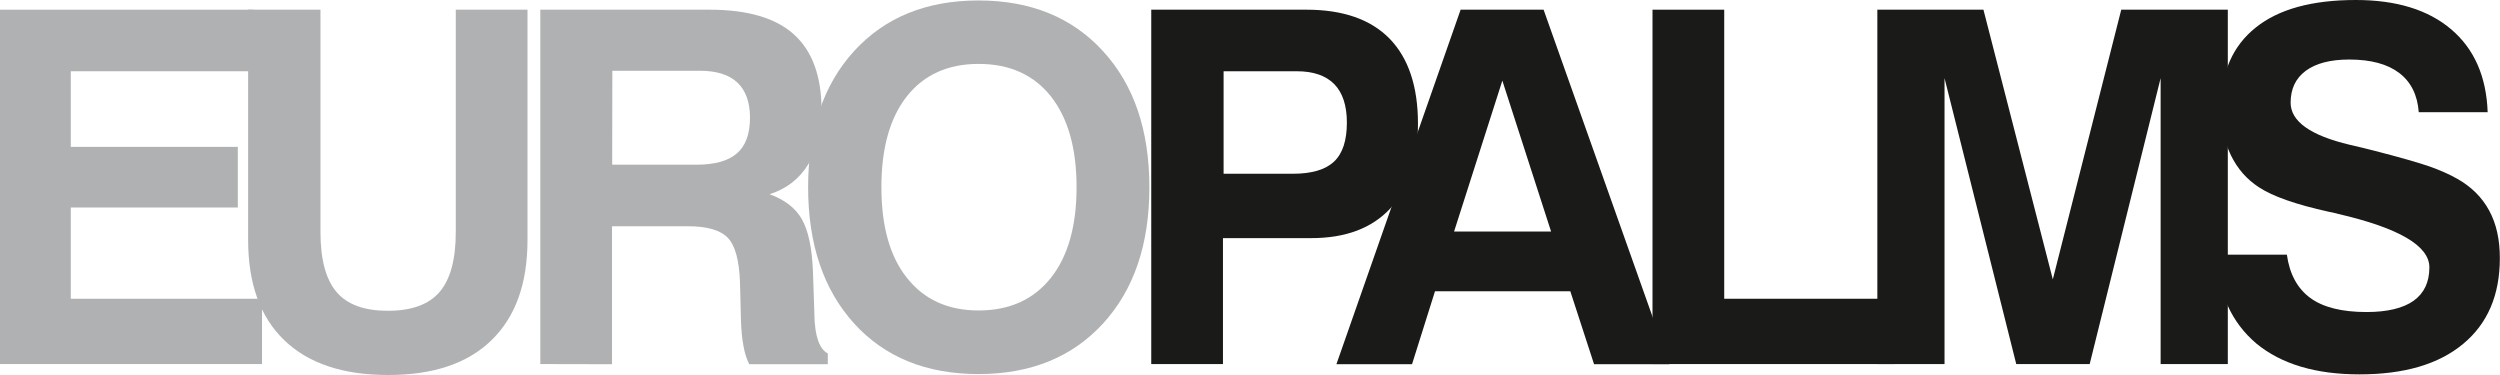 <?xml version="1.0" encoding="utf-8"?>
<!-- Generator: Adobe Illustrator 22.0.1, SVG Export Plug-In . SVG Version: 6.00 Build 0)  -->
<svg version="1.1" id="Europalms" xmlns="http://www.w3.org/2000/svg" xmlns:xlink="http://www.w3.org/1999/xlink" x="0px" y="0px"
	 width="160px" height="24px" viewBox="0 0 160 24" style="enable-background:new 0 0 160 24;" xml:space="preserve">
<style type="text/css">
	.st0{fill:#B0B1B2;}
	.st1{fill:#1A1A18;}
</style>
<title>mail_outline</title>
<g>
	<polygon class="st0" points="0,23.3 0,0.62 16.22,0.62 16.22,4.56 4.53,4.56 4.53,9.4 15.22,9.4 15.22,13.28 4.53,13.28 
		4.53,19.12 16.77,19.12 16.77,23.3 	"/>
	<path class="st0" d="M15.87,0.62h4.64v14.23c0,1.75,0.34,3.03,1.03,3.84s1.78,1.2,3.28,1.2c1.52,0,2.62-0.4,3.31-1.2
		c0.69-0.8,1.04-2.08,1.04-3.85V0.62h4.59v14.74c0,2.79-0.77,4.92-2.3,6.41C29.93,23.26,27.73,24,24.85,24
		c-2.9,0-5.12-0.74-6.66-2.23c-1.54-1.48-2.31-3.62-2.31-6.42V0.62H15.87z"/>
	<path class="st0" d="M39.18,10.54h5.4c1.17,0,2.03-0.24,2.59-0.73C47.72,9.33,48,8.57,48,7.53c0-0.98-0.27-1.73-0.8-2.24
		c-0.54-0.51-1.34-0.76-2.4-0.76h-5.61L39.18,10.54L39.18,10.54z M34.58,23.3V0.62h10.83c2.44,0,4.24,0.53,5.41,1.59
		c1.17,1.06,1.76,2.68,1.76,4.85c0,1.39-0.29,2.54-0.86,3.47c-0.57,0.92-1.39,1.56-2.47,1.9c0.97,0.35,1.66,0.88,2.07,1.6
		s0.65,1.84,0.71,3.36l0.09,2.68c0,0.02,0,0.05,0,0.09c0.03,1.36,0.32,2.18,0.86,2.46v0.69h-5.03c-0.16-0.32-0.29-0.71-0.37-1.18
		c-0.09-0.47-0.14-1.02-0.16-1.67l-0.06-2.39c-0.05-1.41-0.31-2.36-0.78-2.85c-0.47-0.49-1.32-0.74-2.54-0.74h-4.87v8.83L34.58,23.3
		L34.58,23.3L34.58,23.3z"/>
	<path class="st0" d="M56.41,11.98c0,2.5,0.54,4.44,1.64,5.81c1.09,1.38,2.62,2.08,4.58,2.08c1.98,0,3.52-0.7,4.62-2.08
		c1.1-1.38,1.65-3.32,1.65-5.81s-0.55-4.43-1.65-5.82c-1.1-1.38-2.64-2.07-4.62-2.07c-1.96,0-3.49,0.69-4.58,2.06
		C56.95,7.54,56.41,9.48,56.41,11.98L56.41,11.98z M51.72,11.98c0-3.66,0.98-6.57,2.95-8.72s4.62-3.23,7.95-3.23
		c3.34,0,5.99,1.08,7.97,3.24s2.97,5.06,2.97,8.72c0,3.65-0.99,6.56-2.97,8.72c-1.98,2.15-4.63,3.23-7.97,3.23
		c-3.34,0-5.99-1.08-7.95-3.23C52.71,18.55,51.72,15.64,51.72,11.98L51.72,11.98z"/>
	<path class="st1" d="M78.31,11.12h4.44c1.2,0,2.08-0.26,2.63-0.78c0.55-0.52,0.82-1.35,0.82-2.5c0-1.08-0.27-1.9-0.8-2.45
		c-0.54-0.55-1.34-0.83-2.4-0.83h-4.69L78.31,11.12L78.31,11.12z M78.27,15.23v8.07h-4.59V0.62h9.93c2.34,0,4.12,0.62,5.33,1.86
		c1.2,1.24,1.81,3.05,1.81,5.44c0,2.34-0.59,4.15-1.77,5.42s-2.87,1.9-5.06,1.9h-5.65V15.23z"/>
	<path class="st1" d="M96.15,5.16l-3.09,9.66h6.21L96.15,5.16L96.15,5.16z M93.48,0.62h5.31l8.05,22.69h-4.82l-1.52-4.67h-8.66
		l-1.47,4.67h-4.84L93.48,0.62L93.48,0.62z"/>
	<polygon class="st1" points="105.76,23.3 105.76,0.62 110.35,0.62 110.35,19.12 121.25,19.12 121.25,23.3 	"/>
	<polygon class="st1" points="120.15,23.3 120.15,0.62 126.94,0.62 131.38,17.88 135.76,0.62 142.58,0.62 142.58,23.3 138.28,23.3 
		138.28,5 133.74,23.3 129.04,23.3 124.45,5 124.45,23.3 	"/>
	<path class="st1" d="M141.83,16.3h4.53c0.17,1.24,0.68,2.17,1.5,2.77s2.03,0.9,3.59,0.9c1.33,0,2.34-0.24,3.02-0.72
		c0.67-0.48,1.01-1.19,1.01-2.14c0-1.38-1.95-2.52-5.84-3.42l-0.14-0.04c-0.1-0.02-0.26-0.06-0.47-0.1
		c-2.08-0.46-3.57-0.98-4.45-1.56c-0.79-0.51-1.39-1.2-1.81-2.07s-0.62-1.9-0.62-3.08c0-2.21,0.74-3.9,2.22-5.08
		c1.47-1.18,3.61-1.76,6.4-1.76c2.61,0,4.64,0.63,6.11,1.88s2.25,3.02,2.33,5.3h-4.41c-0.08-1.1-0.5-1.94-1.25-2.51
		s-1.81-0.86-3.2-0.86c-1.2,0-2.13,0.24-2.78,0.72s-0.97,1.16-0.97,2.04c0,1.2,1.27,2.1,3.8,2.7c0.69,0.16,1.23,0.29,1.61,0.39
		c1.62,0.42,2.78,0.75,3.47,0.99c0.68,0.24,1.27,0.5,1.78,0.79c0.91,0.51,1.59,1.19,2.05,2.04s0.68,1.86,0.68,3.04
		c0,2.36-0.78,4.19-2.35,5.49c-1.56,1.3-3.77,1.95-6.63,1.95c-2.81,0-5.01-0.66-6.61-1.98C142.81,20.63,141.96,18.74,141.83,16.3
		L141.83,16.3z"/>
</g>
</svg>
